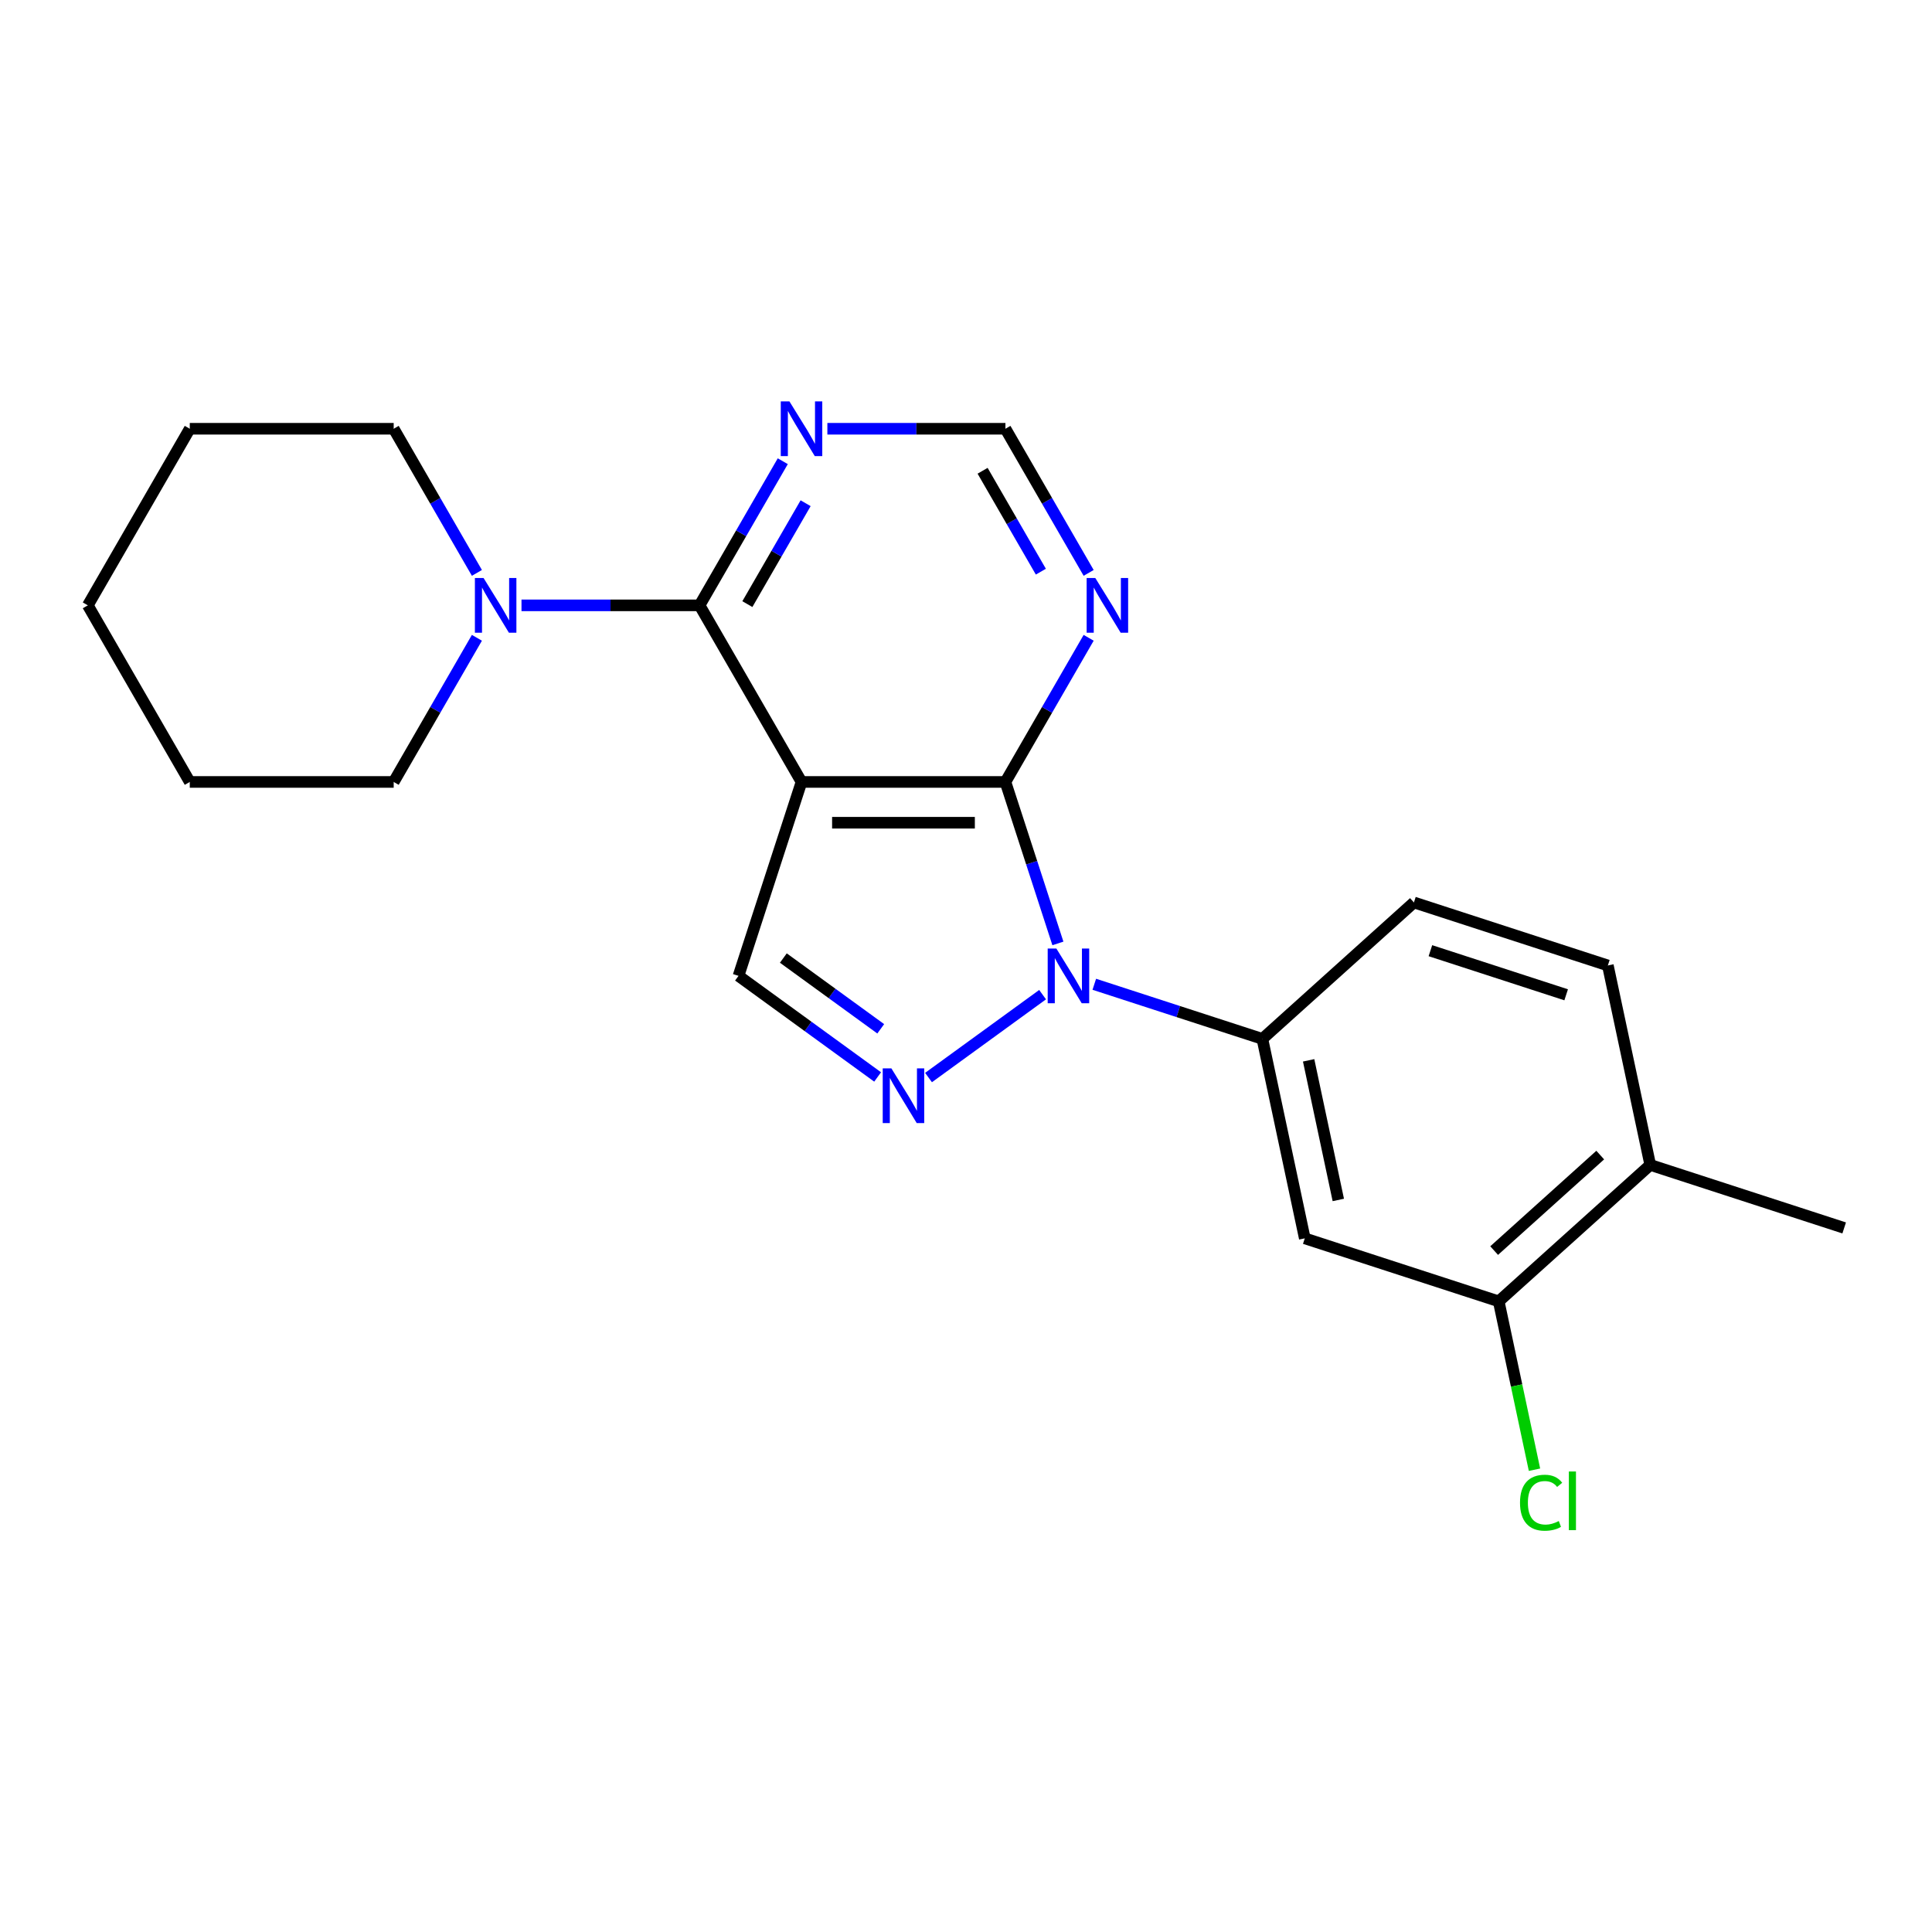 <?xml version='1.0' encoding='iso-8859-1'?>
<svg version='1.1' baseProfile='full'
              xmlns='http://www.w3.org/2000/svg'
                      xmlns:rdkit='http://www.rdkit.org/xml'
                      xmlns:xlink='http://www.w3.org/1999/xlink'
                  xml:space='preserve'
width='1000px' height='1000px' viewBox='0 0 1000 1000'>
<!-- END OF HEADER -->
<rect style='opacity:1.0;fill:#FFFFFF;stroke:none' width='1000' height='1000' x='0' y='0'> </rect>
<path class='bond-1' d='M 547.567,488.315 L 533.989,446.524' style='fill:none;fill-rule:evenodd;stroke:#0000FF;stroke-width:6px;stroke-linecap:butt;stroke-linejoin:miter;stroke-opacity:1' />
<path class='bond-1' d='M 533.989,446.524 L 520.41,404.733' style='fill:none;fill-rule:evenodd;stroke:#000000;stroke-width:6px;stroke-linecap:butt;stroke-linejoin:miter;stroke-opacity:1' />
<path class='bond-2' d='M 539.647,514.833 L 480.603,557.732' style='fill:none;fill-rule:evenodd;stroke:#0000FF;stroke-width:6px;stroke-linecap:butt;stroke-linejoin:miter;stroke-opacity:1' />
<path class='bond-5' d='M 566.404,509.46 L 609.905,523.594' style='fill:none;fill-rule:evenodd;stroke:#0000FF;stroke-width:6px;stroke-linecap:butt;stroke-linejoin:miter;stroke-opacity:1' />
<path class='bond-5' d='M 609.905,523.594 L 653.406,537.729' style='fill:none;fill-rule:evenodd;stroke:#000000;stroke-width:6px;stroke-linecap:butt;stroke-linejoin:miter;stroke-opacity:1' />
<path class='bond-0' d='M 414.865,404.733 L 520.41,404.733' style='fill:none;fill-rule:evenodd;stroke:#000000;stroke-width:6px;stroke-linecap:butt;stroke-linejoin:miter;stroke-opacity:1' />
<path class='bond-0' d='M 430.696,425.842 L 504.578,425.842' style='fill:none;fill-rule:evenodd;stroke:#000000;stroke-width:6px;stroke-linecap:butt;stroke-linejoin:miter;stroke-opacity:1' />
<path class='bond-3' d='M 414.865,404.733 L 362.092,313.328' style='fill:none;fill-rule:evenodd;stroke:#000000;stroke-width:6px;stroke-linecap:butt;stroke-linejoin:miter;stroke-opacity:1' />
<path class='bond-22' d='M 414.865,404.733 L 382.249,505.113' style='fill:none;fill-rule:evenodd;stroke:#000000;stroke-width:6px;stroke-linecap:butt;stroke-linejoin:miter;stroke-opacity:1' />
<path class='bond-7' d='M 520.41,404.733 L 541.947,367.43' style='fill:none;fill-rule:evenodd;stroke:#000000;stroke-width:6px;stroke-linecap:butt;stroke-linejoin:miter;stroke-opacity:1' />
<path class='bond-7' d='M 541.947,367.43 L 563.484,330.127' style='fill:none;fill-rule:evenodd;stroke:#0000FF;stroke-width:6px;stroke-linecap:butt;stroke-linejoin:miter;stroke-opacity:1' />
<path class='bond-4' d='M 454.259,557.431 L 418.254,531.272' style='fill:none;fill-rule:evenodd;stroke:#0000FF;stroke-width:6px;stroke-linecap:butt;stroke-linejoin:miter;stroke-opacity:1' />
<path class='bond-4' d='M 418.254,531.272 L 382.249,505.113' style='fill:none;fill-rule:evenodd;stroke:#000000;stroke-width:6px;stroke-linecap:butt;stroke-linejoin:miter;stroke-opacity:1' />
<path class='bond-4' d='M 455.865,532.506 L 430.662,514.195' style='fill:none;fill-rule:evenodd;stroke:#0000FF;stroke-width:6px;stroke-linecap:butt;stroke-linejoin:miter;stroke-opacity:1' />
<path class='bond-4' d='M 430.662,514.195 L 405.458,495.883' style='fill:none;fill-rule:evenodd;stroke:#000000;stroke-width:6px;stroke-linecap:butt;stroke-linejoin:miter;stroke-opacity:1' />
<path class='bond-6' d='M 362.092,313.328 L 316.008,313.328' style='fill:none;fill-rule:evenodd;stroke:#000000;stroke-width:6px;stroke-linecap:butt;stroke-linejoin:miter;stroke-opacity:1' />
<path class='bond-6' d='M 316.008,313.328 L 269.925,313.328' style='fill:none;fill-rule:evenodd;stroke:#0000FF;stroke-width:6px;stroke-linecap:butt;stroke-linejoin:miter;stroke-opacity:1' />
<path class='bond-24' d='M 362.092,313.328 L 383.629,276.025' style='fill:none;fill-rule:evenodd;stroke:#000000;stroke-width:6px;stroke-linecap:butt;stroke-linejoin:miter;stroke-opacity:1' />
<path class='bond-24' d='M 383.629,276.025 L 405.166,238.721' style='fill:none;fill-rule:evenodd;stroke:#0000FF;stroke-width:6px;stroke-linecap:butt;stroke-linejoin:miter;stroke-opacity:1' />
<path class='bond-24' d='M 386.834,312.692 L 401.91,286.579' style='fill:none;fill-rule:evenodd;stroke:#000000;stroke-width:6px;stroke-linecap:butt;stroke-linejoin:miter;stroke-opacity:1' />
<path class='bond-24' d='M 401.91,286.579 L 416.986,260.467' style='fill:none;fill-rule:evenodd;stroke:#0000FF;stroke-width:6px;stroke-linecap:butt;stroke-linejoin:miter;stroke-opacity:1' />
<path class='bond-9' d='M 653.406,537.729 L 675.35,640.968' style='fill:none;fill-rule:evenodd;stroke:#000000;stroke-width:6px;stroke-linecap:butt;stroke-linejoin:miter;stroke-opacity:1' />
<path class='bond-9' d='M 677.345,548.826 L 692.706,621.093' style='fill:none;fill-rule:evenodd;stroke:#000000;stroke-width:6px;stroke-linecap:butt;stroke-linejoin:miter;stroke-opacity:1' />
<path class='bond-12' d='M 653.406,537.729 L 731.841,467.105' style='fill:none;fill-rule:evenodd;stroke:#000000;stroke-width:6px;stroke-linecap:butt;stroke-linejoin:miter;stroke-opacity:1' />
<path class='bond-16' d='M 246.847,296.529 L 225.31,259.226' style='fill:none;fill-rule:evenodd;stroke:#0000FF;stroke-width:6px;stroke-linecap:butt;stroke-linejoin:miter;stroke-opacity:1' />
<path class='bond-16' d='M 225.31,259.226 L 203.773,221.923' style='fill:none;fill-rule:evenodd;stroke:#000000;stroke-width:6px;stroke-linecap:butt;stroke-linejoin:miter;stroke-opacity:1' />
<path class='bond-17' d='M 246.847,330.127 L 225.31,367.43' style='fill:none;fill-rule:evenodd;stroke:#0000FF;stroke-width:6px;stroke-linecap:butt;stroke-linejoin:miter;stroke-opacity:1' />
<path class='bond-17' d='M 225.31,367.43 L 203.773,404.733' style='fill:none;fill-rule:evenodd;stroke:#000000;stroke-width:6px;stroke-linecap:butt;stroke-linejoin:miter;stroke-opacity:1' />
<path class='bond-11' d='M 563.484,296.529 L 541.947,259.226' style='fill:none;fill-rule:evenodd;stroke:#0000FF;stroke-width:6px;stroke-linecap:butt;stroke-linejoin:miter;stroke-opacity:1' />
<path class='bond-11' d='M 541.947,259.226 L 520.41,221.923' style='fill:none;fill-rule:evenodd;stroke:#000000;stroke-width:6px;stroke-linecap:butt;stroke-linejoin:miter;stroke-opacity:1' />
<path class='bond-11' d='M 538.742,295.893 L 523.666,269.781' style='fill:none;fill-rule:evenodd;stroke:#0000FF;stroke-width:6px;stroke-linecap:butt;stroke-linejoin:miter;stroke-opacity:1' />
<path class='bond-11' d='M 523.666,269.781 L 508.59,243.668' style='fill:none;fill-rule:evenodd;stroke:#000000;stroke-width:6px;stroke-linecap:butt;stroke-linejoin:miter;stroke-opacity:1' />
<path class='bond-8' d='M 428.243,221.923 L 474.327,221.923' style='fill:none;fill-rule:evenodd;stroke:#0000FF;stroke-width:6px;stroke-linecap:butt;stroke-linejoin:miter;stroke-opacity:1' />
<path class='bond-8' d='M 474.327,221.923 L 520.41,221.923' style='fill:none;fill-rule:evenodd;stroke:#000000;stroke-width:6px;stroke-linecap:butt;stroke-linejoin:miter;stroke-opacity:1' />
<path class='bond-10' d='M 675.35,640.968 L 775.73,673.583' style='fill:none;fill-rule:evenodd;stroke:#000000;stroke-width:6px;stroke-linecap:butt;stroke-linejoin:miter;stroke-opacity:1' />
<path class='bond-15' d='M 775.73,673.583 L 784.991,717.154' style='fill:none;fill-rule:evenodd;stroke:#000000;stroke-width:6px;stroke-linecap:butt;stroke-linejoin:miter;stroke-opacity:1' />
<path class='bond-15' d='M 784.991,717.154 L 794.252,760.724' style='fill:none;fill-rule:evenodd;stroke:#00CC00;stroke-width:6px;stroke-linecap:butt;stroke-linejoin:miter;stroke-opacity:1' />
<path class='bond-23' d='M 775.73,673.583 L 854.166,602.96' style='fill:none;fill-rule:evenodd;stroke:#000000;stroke-width:6px;stroke-linecap:butt;stroke-linejoin:miter;stroke-opacity:1' />
<path class='bond-23' d='M 773.37,647.303 L 828.275,597.866' style='fill:none;fill-rule:evenodd;stroke:#000000;stroke-width:6px;stroke-linecap:butt;stroke-linejoin:miter;stroke-opacity:1' />
<path class='bond-14' d='M 731.841,467.105 L 832.221,499.72' style='fill:none;fill-rule:evenodd;stroke:#000000;stroke-width:6px;stroke-linecap:butt;stroke-linejoin:miter;stroke-opacity:1' />
<path class='bond-14' d='M 740.375,492.073 L 810.641,514.904' style='fill:none;fill-rule:evenodd;stroke:#000000;stroke-width:6px;stroke-linecap:butt;stroke-linejoin:miter;stroke-opacity:1' />
<path class='bond-13' d='M 854.166,602.96 L 832.221,499.72' style='fill:none;fill-rule:evenodd;stroke:#000000;stroke-width:6px;stroke-linecap:butt;stroke-linejoin:miter;stroke-opacity:1' />
<path class='bond-18' d='M 854.166,602.96 L 954.545,635.575' style='fill:none;fill-rule:evenodd;stroke:#000000;stroke-width:6px;stroke-linecap:butt;stroke-linejoin:miter;stroke-opacity:1' />
<path class='bond-19' d='M 203.773,221.923 L 98.227,221.923' style='fill:none;fill-rule:evenodd;stroke:#000000;stroke-width:6px;stroke-linecap:butt;stroke-linejoin:miter;stroke-opacity:1' />
<path class='bond-20' d='M 203.773,404.733 L 98.227,404.733' style='fill:none;fill-rule:evenodd;stroke:#000000;stroke-width:6px;stroke-linecap:butt;stroke-linejoin:miter;stroke-opacity:1' />
<path class='bond-25' d='M 98.227,221.923 L 45.455,313.328' style='fill:none;fill-rule:evenodd;stroke:#000000;stroke-width:6px;stroke-linecap:butt;stroke-linejoin:miter;stroke-opacity:1' />
<path class='bond-21' d='M 98.227,404.733 L 45.455,313.328' style='fill:none;fill-rule:evenodd;stroke:#000000;stroke-width:6px;stroke-linecap:butt;stroke-linejoin:miter;stroke-opacity:1' />
<path  class='atom-0' d='M 546.766 490.953
L 556.046 505.953
Q 556.966 507.433, 558.446 510.113
Q 559.926 512.793, 560.006 512.953
L 560.006 490.953
L 563.766 490.953
L 563.766 519.273
L 559.886 519.273
L 549.926 502.873
Q 548.766 500.953, 547.526 498.753
Q 546.326 496.553, 545.966 495.873
L 545.966 519.273
L 542.286 519.273
L 542.286 490.953
L 546.766 490.953
' fill='#0000FF'/>
<path  class='atom-3' d='M 461.377 552.991
L 470.657 567.991
Q 471.577 569.471, 473.057 572.151
Q 474.537 574.831, 474.617 574.991
L 474.617 552.991
L 478.377 552.991
L 478.377 581.311
L 474.497 581.311
L 464.537 564.911
Q 463.377 562.991, 462.137 560.791
Q 460.937 558.591, 460.577 557.911
L 460.577 581.311
L 456.897 581.311
L 456.897 552.991
L 461.377 552.991
' fill='#0000FF'/>
<path  class='atom-7' d='M 250.286 299.168
L 259.566 314.168
Q 260.486 315.648, 261.966 318.328
Q 263.446 321.008, 263.526 321.168
L 263.526 299.168
L 267.286 299.168
L 267.286 327.488
L 263.406 327.488
L 253.446 311.088
Q 252.286 309.168, 251.046 306.968
Q 249.846 304.768, 249.486 304.088
L 249.486 327.488
L 245.806 327.488
L 245.806 299.168
L 250.286 299.168
' fill='#0000FF'/>
<path  class='atom-8' d='M 566.923 299.168
L 576.203 314.168
Q 577.123 315.648, 578.603 318.328
Q 580.083 321.008, 580.163 321.168
L 580.163 299.168
L 583.923 299.168
L 583.923 327.488
L 580.043 327.488
L 570.083 311.088
Q 568.923 309.168, 567.683 306.968
Q 566.483 304.768, 566.123 304.088
L 566.123 327.488
L 562.443 327.488
L 562.443 299.168
L 566.923 299.168
' fill='#0000FF'/>
<path  class='atom-9' d='M 408.605 207.763
L 417.885 222.763
Q 418.805 224.243, 420.285 226.923
Q 421.765 229.603, 421.845 229.763
L 421.845 207.763
L 425.605 207.763
L 425.605 236.083
L 421.725 236.083
L 411.765 219.683
Q 410.605 217.763, 409.365 215.563
Q 408.165 213.363, 407.805 212.683
L 407.805 236.083
L 404.125 236.083
L 404.125 207.763
L 408.605 207.763
' fill='#0000FF'/>
<path  class='atom-16' d='M 786.754 777.803
Q 786.754 770.763, 790.034 767.083
Q 793.354 763.363, 799.634 763.363
Q 805.474 763.363, 808.594 767.483
L 805.954 769.643
Q 803.674 766.643, 799.634 766.643
Q 795.354 766.643, 793.074 769.523
Q 790.834 772.363, 790.834 777.803
Q 790.834 783.403, 793.154 786.283
Q 795.514 789.163, 800.074 789.163
Q 803.194 789.163, 806.834 787.283
L 807.954 790.283
Q 806.474 791.243, 804.234 791.803
Q 801.994 792.363, 799.514 792.363
Q 793.354 792.363, 790.034 788.603
Q 786.754 784.843, 786.754 777.803
' fill='#00CC00'/>
<path  class='atom-16' d='M 812.034 761.643
L 815.714 761.643
L 815.714 792.003
L 812.034 792.003
L 812.034 761.643
' fill='#00CC00'/>
</svg>
